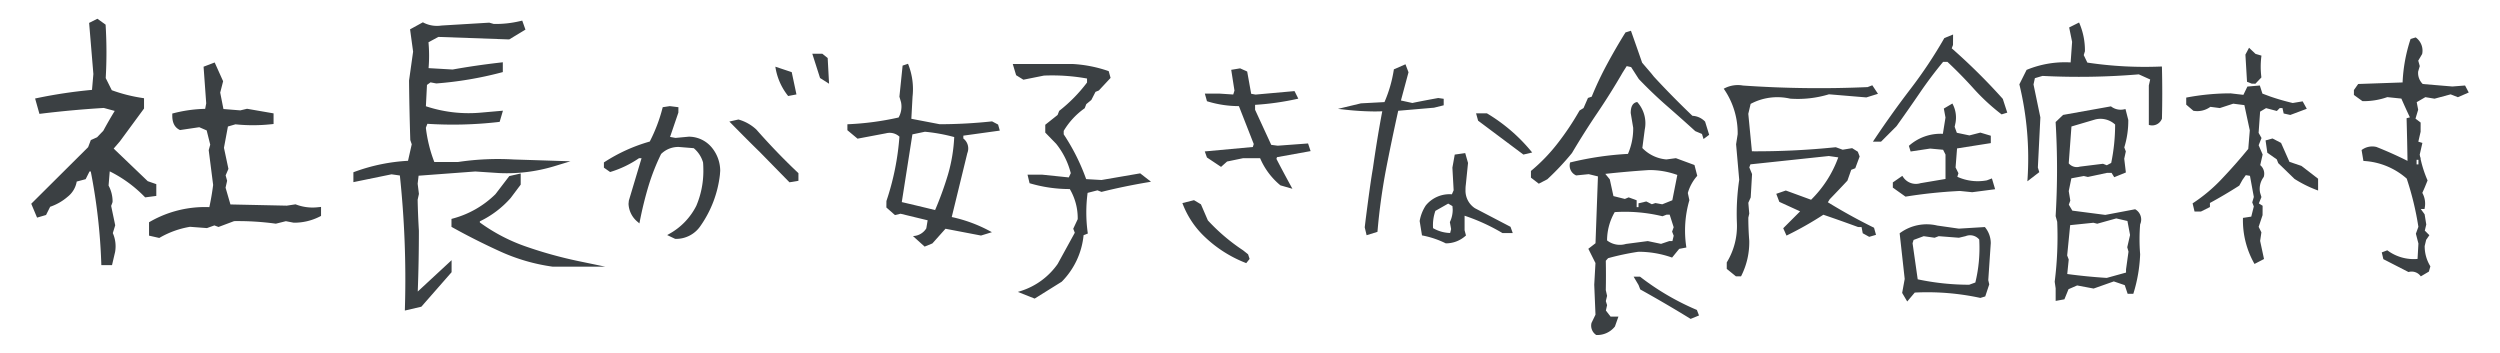 <svg xmlns="http://www.w3.org/2000/svg" xmlns:xlink="http://www.w3.org/1999/xlink" width="800" height="113" viewBox="0 0 800 113"><defs><clipPath id="a"><rect width="800" height="113" transform="translate(-14458 -190)" fill="#fff" stroke="#707070"/></clipPath></defs><g transform="translate(14458 190)" clip-path="url(#a)"><g transform="translate(9.688 -5)"><g transform="translate(-14457.688 -179)"><path d="M1475.195-1408.332l.133.183,2.665-.508-1.514-7.13-5.242-1.748.1.585A19.538,19.538,0,0,0,1475.195-1408.332Z" transform="translate(-1233.128 1432.873)" fill="#3b4043"/><path d="M1480.918-1419.8h-3.212l2.481,7.767,2.885,1.828-.444-8.226Z" transform="translate(-1227.771 1430.999)" fill="#3b4043"/><path d="M1471.811-1405.087a13.845,13.845,0,0,0-5.627-3.175l-.09-.027-2.906.66.446.453c3.976,4.044,7.1,7.166,9.279,9.279l9.506,9.705,2.872-.477v-2.45l-.112-.1C1480.744-1395.391,1476.255-1400.047,1471.811-1405.087Z" transform="translate(-1239.793 1440.528)" fill="#3b4043"/><path d="M1468.378-1400.852h0l-4.241.395-1.74-.316,2.66-7.789.018-1.724-2.753-.343-2.274.342-.058.227a50.958,50.958,0,0,1-4.087,10.762,53.228,53.228,0,0,0-14.513,6.581l-.163.1v1.675l1.987,1.4.167-.051a33.246,33.246,0,0,0,9.083-4.374h.811l-4.067,13.575-.1,1.033a7.861,7.861,0,0,0,3.011,5.849l.466.417.119-.614c.731-3.768,1.663-7.583,2.784-11.334a68.765,68.765,0,0,1,4.042-10.27,7.8,7.8,0,0,1,5.667-2.252l4.775.389a9.226,9.226,0,0,1,2.982,4.57c.066.665.1,1.627.1,2.857a28.493,28.493,0,0,1-2.259,11.017,21.133,21.133,0,0,1-8.738,9.025l-.583.338,2.5,1.186.152.035a9.443,9.443,0,0,0,8.072-4.245,35.486,35.486,0,0,0,6.148-16.233l.1-1.323a11.768,11.768,0,0,0-2.682-7.416A9.553,9.553,0,0,0,1468.378-1400.852Z" transform="translate(-1257.978 1438.59)" fill="#3b4043"/><path d="M1532.622-1396.66l-.548-1.934-1.925-1.02-.108.011a158.784,158.784,0,0,1-16.653.9l-9.073-1.738.382-7.062a21.606,21.606,0,0,0-1.323-10.237l-.126-.3-1.726.576-1.02,9.9v.07l.508,1.72a7.112,7.112,0,0,1-.771,4.917,91.342,91.342,0,0,1-16.052,2.154l-.338.016v1.9l3.248,2.707,9.14-1.726a4.6,4.6,0,0,1,4.265,1.08,83.541,83.541,0,0,1-4.161,20.6l-.018,2.069,2.742,2.422,1.792-.422,8.674,2.1-.431,2.588a5.2,5.2,0,0,1-3.5,2.376l-.757.1,3.726,3.353,2.475-1.013,4.2-4.7,11.361,2.174,3.492-1.075-.751-.4a46.032,46.032,0,0,0-12.105-4.448l4.991-20.459a4,4,0,0,0-1.28-4.671v-.914Zm-14.586,2.066a51.245,51.245,0,0,1-2.011,12.052,106.949,106.949,0,0,1-4.108,11.306c-3.574-.875-7.158-1.733-10.663-2.548l3.4-21.673,4-.837a55.423,55.423,0,0,1,9.383,1.7Z" transform="translate(-1222.685 1432.453)" fill="#3b4043"/><path d="M1541.192-1380.89l-4.91-.284a65.681,65.681,0,0,0-7.184-14.33v-1.1a23.57,23.57,0,0,1,6.636-7.19l.086-.062.5-1.309,1.623-1.338,1.329-2.59,1.075-.448,3.751-4.022-.6-2.163-.183-.062a41.907,41.907,0,0,0-11.19-2.214H1512.8l1.073,3.578,2.327,1.441,6.566-1.318a62.872,62.872,0,0,1,13.8.94v1.279a48.752,48.752,0,0,1-8.842,9.016l-.077.06-.5,1.3-3.949,3.139v2.508l3.473,3.568a24.727,24.727,0,0,1,4.691,9.418l-.638,1.355-8.464-.874h-4.738l.651,2.729.2.059a44.709,44.709,0,0,0,12.672,1.81,18.322,18.322,0,0,1,2.535,9.643l-1.427,3.058.493,1.28-5.484,9.994a22.791,22.791,0,0,1-11.789,8.647l-.952.3,5.384,2.13,8.63-5.382.066-.053a24.484,24.484,0,0,0,6.959-14.858l1.356-.523-.038-.278a47.534,47.534,0,0,1-.031-12.736l3.15-.81,1.294.5.108-.028c4.753-1.186,9.773-2.225,14.935-3.087l.8-.134-3.455-2.687Z" transform="translate(-1198.713 1432.49)" fill="#3b4043"/><path d="M1561.914-1378.122a61.236,61.236,0,0,1-11.266-9.575l-2.217-5.139-2.219-1.331-3.724.93.145.366a28.628,28.628,0,0,0,6.06,9.495h0a40.015,40.015,0,0,0,13.988,9.259l.243.1,1.082-1.353-.493-1.479Z" transform="translate(-1174.13 1452.222)" fill="#3b4043"/><path d="M1580.276-1390.76l-.815-2.446-9.716.716-2.064-.269-5.173-11.222v-1.583a87.455,87.455,0,0,0,13.387-1.883l.444-.1-1.208-2.418-12.464,1.115-1.406-.249-1.28-7.129-2.263-1.018-2.846.473,1.039,6.649-.392,1.25-4.332-.282h-4.753l.676,2.429.183.059a34.34,34.34,0,0,0,10.038,1.512l4.753,12.129-.293.951-15.381,1.417.693,1.938,4.516,3.009,1.928-1.715,5.159-1.071h5.411a22.74,22.74,0,0,0,6.5,8.694l3.839,1.1-.4-.731c-1.875-3.424-3.461-6.4-4.715-8.837l.183-.548Z" transform="translate(-1170.882 1433.114)" fill="#3b4043"/><path d="M1603.563-1404.827v-2.08l-1.757-.252-.057.011c-3.665.667-6.354,1.185-8.215,1.581l-3.656-.8,2.426-9.028-.971-2.559-3.713,1.623-.029.194a42.267,42.267,0,0,1-2.98,10.285l-7.526.4-7.365,1.773,2.024.221a90.211,90.211,0,0,0,9.506.6c1.159,0,2.036-.02,2.658-.06-1.031,5.389-2.042,11.546-3.007,18.3-.534,3-1.28,8.327-2.3,16.281l-.307,2.559.6,2.525,3.473-1.08.022-.238a195.147,195.147,0,0,1,2.688-19.615c1.177-6.08,2.5-12.431,3.932-18.889l11.467-.985Z" transform="translate(-1151.58 1432.522)" fill="#3b4043"/><path d="M1601.74-1384.754a6.682,6.682,0,0,1-3.038-5.894,10.5,10.5,0,0,1,.1-1.66l.705-6.946-.9-3.155-3.353.479-.751,4.184.4,7.239-.565,1.288a9.784,9.784,0,0,0-8.349,3.567,13.042,13.042,0,0,0-1.949,4.921l-.013.06.748,4.6.243.046a29.123,29.123,0,0,1,7.292,2.464l.073.037h.082a9.392,9.392,0,0,0,6.215-2.377l.17-.144-.444-1.667v-4.654a62.076,62.076,0,0,1,12.036,5.5l.082.049h3.291l-.715-2Zm-7.645,6.665-.312,1.25a11.541,11.541,0,0,1-5.466-1.548,13.857,13.857,0,0,1,.742-5.53l4.1-2.329,1.36.8.084,1.084a9.134,9.134,0,0,1-.865,3.938l-.048.1Z" transform="translate(-1139.737 1445.397)" fill="#3b4043"/><path d="M1611.493-1397.276a54.57,54.57,0,0,0-14.057-12.049l-.082-.049H1593.9l.656,2.362,14.494,10.844,2.815-.669Z" transform="translate(-1131.562 1439.63)" fill="#3b4043"/><path d="M1685.2-1368.739c-4.98-2.457-9.9-5.173-14.625-8.078l.592-.961c1.978-2.043,3.883-4.049,5.667-5.961l1.219-3.463,1.292-.5,1.4-3.767-.589-1.532-1.812-1.132-3.033.5-2.182-.793h-.08a247.583,247.583,0,0,1-26.775,1.3l-1.159-11.992.746-3.177a18.153,18.153,0,0,1,12.639-1.68,34.247,34.247,0,0,0,12.431-1.391l11.97,1,3.711-1.159-1.815-2.726-1.508.581a351.181,351.181,0,0,1-39.87-.5,9.318,9.318,0,0,0-5.8.83l-.365.183.229.335a24.8,24.8,0,0,1,4.232,14.209l-.506,3.234,1,11.372a73.734,73.734,0,0,0-.746,13.688,22.323,22.323,0,0,1-3.19,12.67l-.053.086v2.064l2.925,2.376h1.645l.1-.183a23.882,23.882,0,0,0,2.534-11.164c-.2-2.492-.3-4.985-.3-7.413l.3-1.311-.3-3.457.762-1.711.428-7.407v-.079l-.875-2.139.365-.964,25.077-2.665,3.026.433a36.325,36.325,0,0,1-8.7,13.564l-8.085-2.959-3.058,1.058.978,2.572,6.652,3.04-5.4,5.4,1.046,2.355.331-.163a109.742,109.742,0,0,0,11.464-6.51c3.429,1.166,7.162,2.488,11.1,3.932l1.126.022.375,1.969,2.071,1.15,2.174-.64-.634-2.285Z" transform="translate(-1095.66 1435.541)" fill="#3b4043"/><path d="M1641.588-1370.18a81.586,81.586,0,0,1-17.977-10.527l-.1-.073h-2.038l1.586,2.676.548,1.417.112.062c5.358,2.976,10.69,6.095,15.847,9.268l.154.1,2.682-1.1-.677-1.762Z" transform="translate(-1108.723 1463.306)" fill="#3b4043"/><path d="M1621.876-1344.619l.382-1.724-.4-1.294.4-1.68-.408-1.828c.062-3.056.064-6.215,0-9.407l.731-.817a81.724,81.724,0,0,1,9.688-2.053,32.193,32.193,0,0,1,10.559,1.777l.234.08,2.269-2.784,2.3-.439-.048-.337a34.8,34.8,0,0,1,.987-14.714l.026-.086-.5-2.3a14.032,14.032,0,0,1,2.9-5.365l.119-.141-.89-3.45-5.943-2.193-3.04.406a12.1,12.1,0,0,1-7.7-3.656l.773-5.9a10.1,10.1,0,0,0-2.279-8.668l-.143-.163-.21.053c-1.238.309-1.865,1.463-1.859,3.493l.792,4.731a20.309,20.309,0,0,1-1.675,8.336,100.3,100.3,0,0,0-18.3,2.691l-.21.051-.051.212a3.423,3.423,0,0,0,1.85,3.872l.1.066,4.053-.406,2.952.717-.781,21.388-2.294,1.771,2.283,4.57-.393,6.923.4,9.588-1.258,2.614-.029.088a3.56,3.56,0,0,0,1.43,3.74l.095.073h.12a7.2,7.2,0,0,0,5.863-2.726l1.121-3.172h-2.519Zm2.821-31.493a50.994,50.994,0,0,1,15.173,1.3l.109.027,1.338-.516h.972l1.28,4.022-.5,1.407.507,1.316-.408,1.716h-1.018l-2.618.885-4.252-.89-6.976.914a6.686,6.686,0,0,1-6.049-1.117,18.2,18.2,0,0,1,2.446-9.063Zm15.215-2.5-2.184-.4-1.145.38-1.779-.89-2.492.594v1.221h-.589v-2.194l-2.559-.931-1.215.507-3.656-.914-1.168-5.354-1.435-1.755c4.545-.5,9.25-.914,13.975-1.223a25.977,25.977,0,0,1,9.071,1.567l-1.6,8.1Z" transform="translate(-1117.994 1437.988)" fill="#3b4043"/><path d="M1659.17-1394.816a5.978,5.978,0,0,0-3.989-1.79c-4.254-4.06-8.409-8.285-12.337-12.537l-.8-1.007-2.95-3.44q-1.785-5.155-3.473-9.913l-.113-.32-1.748.537-.069.111c-1.989,3.181-3.956,6.581-5.85,10.094a106.485,106.485,0,0,0-4.894,10.358l-1.192.4-1.415,3.236-1.28.786-.046.08a87.044,87.044,0,0,1-6.855,10.283,55.986,55.986,0,0,1-8.524,8.872l-.128.106v2.137l2.512,1.94,2.695-1.4.079-.055a82.733,82.733,0,0,0,7.844-8.36c2.576-4.36,5.323-8.7,8.167-12.9s5.572-8.561,8.086-12.926l1.263-1.985,1.411.313,2.457,3.821c2.859,2.992,5.9,5.9,9.05,8.65s6.215,5.473,9.023,8.027l2.143.9.5,1.618,1.8-1.349-1.3-4.217Z" transform="translate(-1123.606 1427.666)" fill="#3b4043"/><path d="M1734.611-1411.19l-.365.015a123.894,123.894,0,0,1-23.489-1.265l-1.155-2.4.366-1.165.016-.1a21.961,21.961,0,0,0-1.724-8.82l-.148-.342-3.172,1.585.941,4.608-.47,6.581a32.162,32.162,0,0,0-13.973,2.338l-.121.051-2.312,4.623.031.126a100.4,100.4,0,0,1,2.585,30.119l-.051.781,3.808-2.925-.453-1.474.8-16v-.046l-2.193-10.544.439-2.011,2.435-.72a229.689,229.689,0,0,0,30.819-.5l3.643,1.645-.435,1.912v12.63l.276.062a3.349,3.349,0,0,0,3.879-1.967l.044-.077v-.088c.131-5.367.131-10.844,0-16.27Z" transform="translate(-1052.808 1426.467)" fill="#3b4043"/><path d="M1695.438-1388.917l-.113-.148-8.332.508-6.93-.989a14.449,14.449,0,0,0-11.851,2.358l-.162.121,1.614,14.613-.813,4.468,1.618,2.742,2.417-2.855a80.484,80.484,0,0,1,20.9,1.695l.091.02,1.561-.481,1.28-3.859-.311-1.342.8-11.842A8.047,8.047,0,0,0,1695.438-1388.917Zm-3.172,17.6-1.96.713a79.383,79.383,0,0,1-16.48-1.735l-1.645-11.548.324-1.055,3.243-1.2,3.493.5,1.307-.5,6.461.5,2.168-.517a3.779,3.779,0,0,1,4.338,1.1A46.637,46.637,0,0,1,1692.267-1371.313Z" transform="translate(-1070.16 1455.719)" fill="#3b4043"/><path d="M1721.046-1377.593l-.115-.069-9.552,1.809-10.546-1.367-1.124-1.9.474-1.327-.5-3.018.837-4.091,3.981-.74,1.3.3,6.126-1.305h1.463l.852,1.384,3.722-1.512-.525-4.4.51-2.34-.492-1.28a28.9,28.9,0,0,0,1.28-8.775l-.892-3.5-.324.06a5.009,5.009,0,0,1-4.2-.828l-.124-.1-15.324,2.742-2.391,2.283.009.165a250.629,250.629,0,0,1,0,29.883v.06l.5,1.812a114.593,114.593,0,0,1-.8,19.152v.048l.305,2.093v4.022l2.8-.51,1.316-3.239,2.76-1.2,5.274.995,6.458-2.285,3.506,1.2.923,2.77h1.812l.078-.247a48.266,48.266,0,0,0,2.11-12.405,58.6,58.6,0,0,1,0-9.583A3.746,3.746,0,0,0,1721.046-1377.593Zm-21.366,16.017-.5-1.3.961-9.7,7.431-.762,1.228.307,6.089-1.7,3.576.827.841,4.488-.9,3.907.4,1.413-.79,5.667v1.027l-6.168,1.707c-4.15-.256-8.409-.674-12.643-1.245Zm14.846-43.195a60.582,60.582,0,0,1-1.254,12.284l-1.408.746-1.229-.473-7.391.914a3.352,3.352,0,0,1-3.563-1.055l.87-11.793,7.509-2.218A6.9,6.9,0,0,1,1714.525-1404.771Z" transform="translate(-1047.686 1438.622)" fill="#3b4043"/><path d="M1704.889-1402.625a191.691,191.691,0,0,0-16.3-16.127l.411-1.066.024-3.347-2.8,1.143-.06.106a145.551,145.551,0,0,1-10.8,16.22c-4.009,5.234-7.923,10.71-11.636,16.279l-.365.548h2.6l4.936-4.936c2.508-3.5,5.011-7.076,7.437-10.63,2.377-3.492,4.906-6.846,7.495-9.97h1.39c2.806,2.618,5.6,5.464,8.307,8.462a66.213,66.213,0,0,0,8.877,8.226l.144.111,1.815-.559-1.409-4.333Z" transform="translate(-1074.039 1428.21)" fill="#3b4043"/><path d="M1696.954-1386.5a15.789,15.789,0,0,1-9.456-1.137l.353-1.144-.914-1.828.47-6.107,10.8-1.7v-2.362l-3.34-1-3.506.9-4.022-.841-.7-1.914.281-1.314a9.3,9.3,0,0,0-.832-5.8l-.17-.34-2.742,1.616.532,2.875-.837,5.21a15.168,15.168,0,0,0-10.7,3.691l-.183.152.557,1.813,6.247-.938,4.149.379.771,1.545v7.8l-8.007,1.351a4.907,4.907,0,0,1-5.615-2.055l-.2-.287-3.034,2.1v1.665l4.058,2.883.143-.022a158.085,158.085,0,0,1,17.264-1.794l3.932.4,7.336-.956-1.026-3.459Z" transform="translate(-1071.151 1438.211)" fill="#3b4043"/><path d="M1730.6-1409.364l1.177.024,1.914-2.027-.02-.164a26.844,26.844,0,0,1,0-6.5l.037-.3-1.9-.559-2.071-1.958-1.162,2.193.517,8.7Z" transform="translate(-1020.044 1430.131)" fill="#3b4043"/><path d="M1783.136-1407.27l-4.064.318-9.469-.79a4.921,4.921,0,0,1-1.477-3.994l.512-1.742-.484-1.748,1.219-2.066.048-.135a5.192,5.192,0,0,0-1.93-5.118l-.146-.114-1.645.506-.057.174a50.957,50.957,0,0,0-2.5,13.732l-14.211.494-1.364,1.932v1.59l2.742,1.971h.115a22.766,22.766,0,0,0,7.826-1.29l4.5.468c.8,1.828,1.713,3.85,2.731,6.012l-1.055.263v.285c.126,4.437.223,8.932.291,13.374-3.225-1.623-6.55-3.108-9.943-4.455a5.631,5.631,0,0,0-4.57.857l-.183.128.581,3.488.28.018a22.656,22.656,0,0,1,13.582,5.636,94.943,94.943,0,0,1,3.733,15.421l-.8,2.212.812,3.146-.28,4.923a14.069,14.069,0,0,1-9.53-2.651l-.155-.113-1.764.678.508,2.157,8.027,4.117.113-.016a3.561,3.561,0,0,1,3.656,1.161l.185.25,2.587-1.528.479-1.68-.077-.132a12.245,12.245,0,0,1-1.748-6.36l.475-1.989,1.027-1.484-1.463-1.463.47-1.971-.525-3.247-1.238-1.7h1.194l.055-.287a7.024,7.024,0,0,0-.748-4.875l.729-1.645.954-2.333-.06-.137a36.645,36.645,0,0,1-2.165-6.689v-.508h-.109c-.062-.309-.124-.62-.183-.934l.855-3.742-1.3-.4.731-3.17.009-2.949-1.645-1.254.854-2.843-.468-2.431,2.766-1.6,2.943.49,5.148-1.386,2.322.914,3.473-1.506Zm-15.511,25.254v-1.486h.589v1.486Z" transform="translate(-1004.315 1428.63)" fill="#3b4043"/><path d="M1739.74-1397.494l-2.68-6.054-2.729-1.419-2.23.62.567,3.952,3.029,2.12.461,1.2,5.173,5.016.057.044a38.384,38.384,0,0,0,7.047,3.524l.477.183v-3.777l-5.325-4.1Z" transform="translate(-1017.123 1443.279)" fill="#3b4043"/><path d="M1743.044-1385.058a3.564,3.564,0,0,0-1.148-3.7l.777-3.4-1.28-2.965.914-2.314-.927-1.645.477-6.791,1.907-1.126,3.446.914.938-.938h.865l.386,1.738,2.119.47,5.272-1.976-1.318-2.376-3.17.528a72.257,72.257,0,0,1-7.17-2.066l-2.532-.938-.832-2.6-3.976.342-1.279,2.649-4.08-.472a75.459,75.459,0,0,0-13.932,1.3l-.289.055v2.252l2.3,1.97.1.015a7.081,7.081,0,0,0,5.333-1.28l3.027.391,4.288-1.4,3.563.457,1.733,8.083-.488,5.923c-2.557,3.139-5.358,6.325-8.341,9.471a51.158,51.158,0,0,1-9.261,7.826l-.21.135.621,2.612h2.06l2.865-1.433v-1.305c3.106-1.689,6.241-3.537,9.31-5.5l.077-.048,1.022-1.841,1.069-1.514,1.331.221,1.236,6.764-.508,1.729.5,1.305-.813,3.254-2.662.409v.3a28.044,28.044,0,0,0,3.537,14.142l.17.294,3.035-1.579-1.24-5.788.406-2.742-.881-1.764,1.252-3.751.018-3-1.21-.744.832-2.035-.426-1.371a6.255,6.255,0,0,1,1.128-5.014Z" transform="translate(-1028.623 1435.6)" fill="#3b4043"/><g transform="translate(0 0)"><path d="M1363.808-1348.48a184.686,184.686,0,0,0-3.521-29.98h-1.711l-1.307,2.614-3.02.806a7.155,7.155,0,0,1-2.614,4.828,15.857,15.857,0,0,1-5.734,3.219l-1.309,2.616-1.711.5-1.305-3.119,17.906-17.807.806-2.111,1.81-.806,2.214-2.312q2.114-3.924,4.325-7.446l-4.828-1.307q-10.061.6-20.021,1.809l-.907-3.219a155.933,155.933,0,0,1,17.908-2.616l.5-5.833-1.309-15.9,1.61-.8,1.812,1.307a140.787,140.787,0,0,1,0,16.8l2.212,4.426a50.3,50.3,0,0,0,10.061,2.616v2.214l-7.546,10.261-2.515,2.918,11.67,11.167,2.314.8v2.314l-2.314.3a41.592,41.592,0,0,0-12.476-8.753l-.5,6.137a9.866,9.866,0,0,1,1.307,4.93l-.5,1.307,1.305,6.239-.8,2.616a9.479,9.479,0,0,1,.8,5.835l-.8,3.42Zm17.505-8.753-2.214-.5v-3.02a34.483,34.483,0,0,1,19.114-4.426q.9-4.022,1.407-8.049l-1.407-11.067.5-1.81-1.307-5.232-3.018-1.307-6.137.9q-1.711-.9-1.711-3.621a42.685,42.685,0,0,1,10.363-1.309l.5-2.614-.806-11.167,2.113-.806,2.214,4.93-.9,3.521,1.207,6.137,6.237.5,2.113-.5,7.546,1.309v1.81a53.477,53.477,0,0,1-11.368,0l-3.119.907-1.409,7.544,1.409,6.641-.905,2.111.5,1.812-.5,2.214,1.81,6.237,18.712.4,2.716-.4a15.766,15.766,0,0,0,7.343.905v1.307a16.888,16.888,0,0,1-7.846,1.812l-2.515-.5-3.219.8a90.047,90.047,0,0,0-13.48-.8l-4.83,1.81-1.309-.5-2.515.907-5.331-.4A29.6,29.6,0,0,0,1381.313-1357.233Z" transform="translate(-1340.493 1426.408)" fill="#3b4043"/><path d="M1366.829-1347.083h-3.416l-.031-.883a183.784,183.784,0,0,0-3.358-29.1h-.393l-1.24,2.479-2.859.761a7.834,7.834,0,0,1-2.856,4.822,16.862,16.862,0,0,1-5.643,3.247l-1.314,2.627-2.875.844-1.861-4.44,18.2-18.1.87-2.285,1.995-.886,2-2.093c1.188-2.2,2.411-4.329,3.647-6.342l-3.5-.949c-6.614.4-13.279,1.005-19.816,1.8l-.779.093-1.384-4.917.961-.2a157.1,157.1,0,0,1,17.248-2.561l.437-5.073-1.36-16.357,2.658-1.329,2.614,1.885.026.433a142.724,142.724,0,0,1,.013,16.666l1.943,3.885a49.716,49.716,0,0,0,9.544,2.444l.773.119v3.3l-7.723,10.5-1.993,2.314,10.9,10.431,2.742.952v3.766l-3.563.464-.318-.323a40.818,40.818,0,0,0-11.02-8l-.373,4.541a10.824,10.824,0,0,1,1.289,5.129l-.062.327-.4,1.056,1.3,6.2-.77,2.5a10.477,10.477,0,0,1,.73,6.047Zm-1.651-1.828h.2l.64-2.716a8.584,8.584,0,0,0-.735-5.217l-.165-.327.845-2.74-1.313-6.27.536-1.4A9.036,9.036,0,0,0,1364-1371.9l-.137-.243.63-7.716,1.185.543a42.617,42.617,0,0,1,12.425,8.619l1.071-.141v-.861l-2.033-.793-12.3-11.767,3.082-3.576,7.323-9.964v-1.135a51.362,51.362,0,0,1-9.467-2.537l-.337-.126-2.48-4.969.014-.243a141.024,141.024,0,0,0,.024-16.26L1362-1423.8l-.563.282,1.256,15.279-.568,6.755-.764.066a156.434,156.434,0,0,0-16.842,2.405l.426,1.519c6.376-.757,12.864-1.336,19.3-1.724l.15-.007,6.166,1.671-.658,1.044c-1.453,2.314-2.9,4.8-4.294,7.393l-.144.2-2.5,2.517-1.463.651-.879,2.08-17.472,17.372.753,1.8.545-.159,1.307-2.614.378-.113a15,15,0,0,0,5.4-3.038,6.256,6.256,0,0,0,2.305-4.274l.091-.589,3.2-.854,1.377-2.751h3.025l.146.735A186.606,186.606,0,0,1,1365.179-1348.912Zm16.765-6.87-3.269-.742v-4.28l.461-.263a35.359,35.359,0,0,1,18.838-4.576c.51-2.36.918-4.745,1.215-7.1l-1.417-11.135.486-1.757-1.139-4.559-2.366-1.024-6.173.91-.265-.141c-1.459-.771-2.2-2.261-2.2-4.429v-.715l.693-.174a44.085,44.085,0,0,1,9.827-1.327l.337-1.762-.845-11.725,3.555-1.354,2.7,6.009-.932,3.63,1.033,5.256,5.4.435,2.155-.514,8.488,1.472v3.4l-.817.084a54.594,54.594,0,0,1-11.383.02l-2.406.7-1.27,6.813,1.431,6.745-.894,2.084.477,1.722-.5,2.208,1.557,5.367,18.041.387,2.8-.428.223.086a14.893,14.893,0,0,0,6.925.848l1.007-.1v2.877l-.5.256a17.871,17.871,0,0,1-8.263,1.912l-2.49-.481-3.2.8-.174-.022a88.967,88.967,0,0,0-13.186-.8l-5,1.875-1.316-.5-2.38.855-5.418-.409a28.864,28.864,0,0,0-9.548,3.4Zm-1.44-2.2,1.159.265a30.538,30.538,0,0,1,9.957-3.457l.1-.017,5.243.4,2.652-.954,1.3.5,4.812-1.747a91.17,91.17,0,0,1,13.441.79l3.25-.812,2.717.543a16.38,16.38,0,0,0,6.146-1.218,16.742,16.742,0,0,1-5.923-.972l-2.483.369-19.536-.408-2.064-7.109.5-2.219-.525-1.9.916-2.141-1.386-6.533,1.547-8.279,3.831-1.112.179.018a52.792,52.792,0,0,0,10.356.08v-.212l-6.6-1.144-2.069.494-7.073-.572-1.38-7.018.877-3.413-1.729-3.85-.673.256.766,10.608-.667,3.475h-.755a41.644,41.644,0,0,0-9.413,1.106,2.55,2.55,0,0,0,.947,1.96l6.074-.9,3.669,1.59,1.479,5.9-.521,1.865,1.4,11-.015.113c-.336,2.7-.817,5.438-1.422,8.137l-.17.748-.768-.037a33.96,33.96,0,0,0-18.154,4.051Z" transform="translate(-1340.983 1425.925)" fill="#3b4043"/></g><g transform="translate(103.085 0.594)"><path d="M1414.374-1334.467a314.5,314.5,0,0,0-1.711-42.859l-3.523-.5-11.266,2.314v-1.409a57.524,57.524,0,0,1,17.3-3.42l1.409-6.237-.5-1.307q-.3-9.455-.4-19.013l1.307-9.255-.905-6.641,3.119-1.709a10.308,10.308,0,0,0,6.036.9l15.091-.9,1.409.4a34.412,34.412,0,0,0,8.652-.907l.5,1.409-4.325,2.616-22.637-.8-3.921,2.111a46.89,46.89,0,0,1,0,9.659l8.753.5q7.242-1.305,15.091-2.212v1.408a114.841,114.841,0,0,1-20.323,3.422l-2.113-.4L1419.6-1406l-.4,7.947a43.834,43.834,0,0,0,18.611,2.314l5.736-.5-.5,1.711a125.985,125.985,0,0,1-23.037.5l-.806,2.111a45.362,45.362,0,0,0,3.018,11.974h8.25a86.209,86.209,0,0,1,17.706-.806l12.677.4a51.089,51.089,0,0,1-17.3,2.113l-7.546-.5-19.015,1.407-.4,3.42.4,3.221-.4,1.81q.1,5.032.4,10.062,0,10.162-.4,20.321h1.307l9.557-8.853v1.409l-9.255,10.563Zm46.48-13.783a59.384,59.384,0,0,1-16.5-4.779q-7.845-3.57-15.09-7.6v-1.307a31.542,31.542,0,0,0,13.783-7.948l4.327-5.634,2.212-.5v2.111l-3.018,4.025a29.74,29.74,0,0,1-10.06,7.444v1.409A56.968,56.968,0,0,0,1452-1352.88a134.868,134.868,0,0,0,16.7,4.629Z" transform="translate(-1396.96 1426.087)" fill="#3b4043"/><path d="M1413.841-1332.818l.031-1.19a315.169,315.169,0,0,0-1.627-42.027l-2.662-.379-12.209,2.506v-3.168l.6-.219a58.515,58.515,0,0,1,16.88-3.44l1.193-5.29-.464-1.347c-.2-6.336-.338-12.74-.4-19.033l1.3-9.266-.972-7.138,4.1-2.247.431.225a9.45,9.45,0,0,0,5.512.808l15.3-.919,1.444.413a33.64,33.64,0,0,0,8.308-.885l.8-.185,1.026,2.881-5.2,3.143-22.66-.806-3.168,1.707a48.025,48.025,0,0,1,.027,8.283l7.7.443c4.819-.866,9.879-1.607,15.041-2.2l1.018-.117v3.139l-.682.179a116.176,116.176,0,0,1-20.483,3.448l-.123.009-1.845-.351-1.137.821-.344,6.826a43.283,43.283,0,0,0,17.589,2.04l7.064-.62-1.053,3.578-.6.069a127.65,127.65,0,0,1-22.53.552l-.481,1.267a45,45,0,0,0,2.7,10.946h7.636a86.433,86.433,0,0,1,17.756-.8l18.18.578-5.287,1.611a52.235,52.235,0,0,1-17.611,2.154l-7.566-.5-18.134,1.351-.3,2.561.408,3.267-.413,1.859c.066,3.291.2,6.625.4,9.915,0,6.448-.121,12.975-.364,19.461l10.829-10.03v3.844l-9.676,11.041Zm-4.316-45.451,4.384.625.077.705a316.793,316.793,0,0,1,1.746,41.792l2.384-.563,4.054-4.629-3.5,3.245h-2.614l.035-.949c.267-6.777.4-13.6.4-20.286-.2-3.3-.336-6.692-.4-10.043l0-.11.391-1.762-.4-3.174.5-4.279,11.5-.852-6.065.007-.234-.565a46.5,46.5,0,0,1-3.078-12.213l-.027-.223,1.126-2.958.678.047c4.025.282,8.091.37,12.173.254a43.394,43.394,0,0,1-13.354-2.506l-.636-.23.457-9.062,2.488-1.8,2.378.453a114.839,114.839,0,0,0,16.582-2.534c-3.846.5-7.612,1.084-11.239,1.739l-.106.018-9.817-.563.1-.952a46.042,46.042,0,0,0,0-9.469l-.064-.609,4.457-2.4a10.556,10.556,0,0,1-4.263-.887l-2.154,1.181.837,6.144-1.327,9.38c.073,6.095.208,12.433.408,18.7l.548,1.422-1.625,7.19-.7.031a57.4,57.4,0,0,0-13.323,2.157Zm26.823-.89,7.676.5a52.191,52.191,0,0,0,10.065-.514l-5.528-.175a87.05,87.05,0,0,0-13.27.265Zm-10.87-43.021,21.262.757,3.307-2a35.652,35.652,0,0,1-7.919.72l-.23-.035-1.258-.36-14.933.9Zm52.549,75.33-16.887-.009a60.641,60.641,0,0,1-16.752-4.852c-5.226-2.376-10.327-4.945-15.156-7.628l-.47-.261v-2.543l.673-.185a30.771,30.771,0,0,0,13.389-7.722l4.437-5.8,3.653-.83v3.563l-3.2,4.268a31.031,31.031,0,0,1-9.877,7.482v.36a56.313,56.313,0,0,0,14.877,7.747,134.879,134.879,0,0,0,16.588,4.6Zm-16.7-1.828h.035c-3.073-.832-6.164-1.784-9.252-2.85a58.125,58.125,0,0,1-15.738-8.279l-.37-.274v-2.46l.541-.241A29.007,29.007,0,0,0,1446.3-1370l2.784-3.718v-.664l-.775.177-4.126,5.373a32.7,32.7,0,0,1-13.593,8.08v.081c4.649,2.565,9.542,5.02,14.555,7.3A58.754,58.754,0,0,0,1461.33-1348.678Z" transform="translate(-1397.374 1425.6)" fill="#3b4043"/></g></g></g></g></svg>